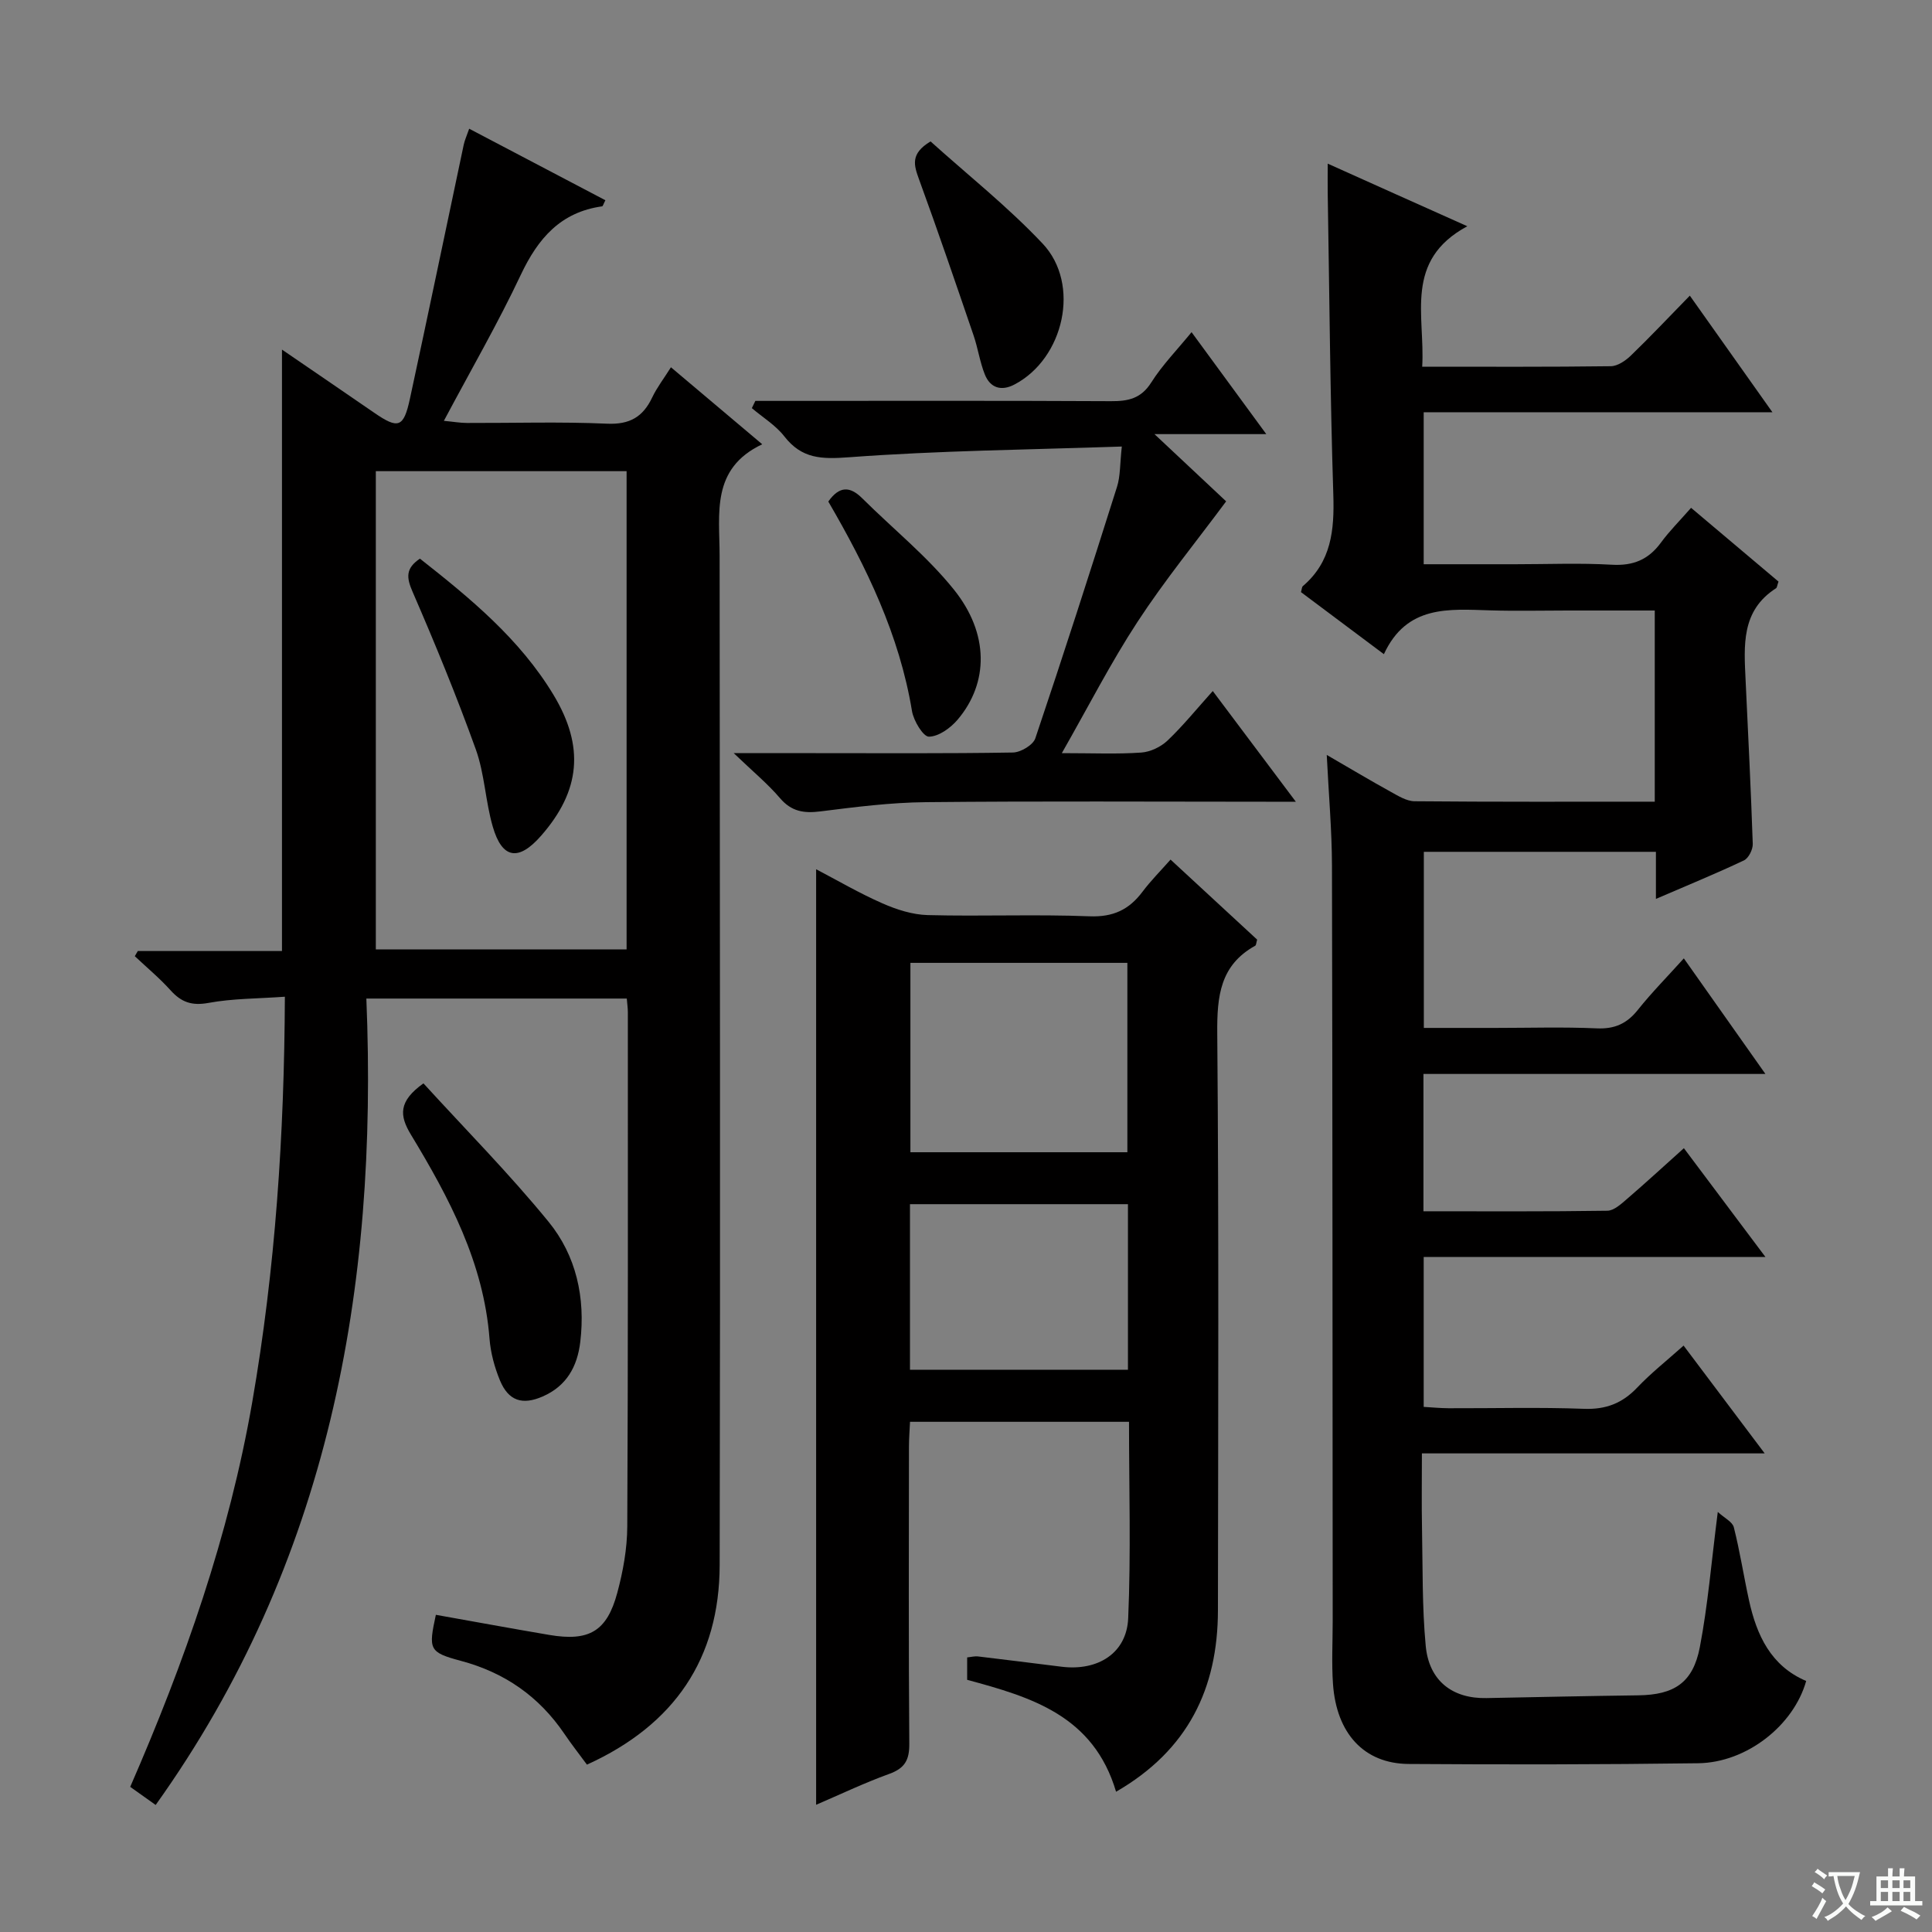<svg enable-background="new 0 0 400 400" viewBox="0 0 400 400" xmlns="http://www.w3.org/2000/svg"><rect x="0" y="0" width="400" height="400" fill="#808080" stroke="none"/><path d="m377.9 391.2c-.2.3-.4.5-.6.8-.7-.6-1.4-1-2.2-1.5.2-.3.4-.5.5-.8.6.4 1.4.8 2.3 1.5zm-1.8 6.1c-.2-.2-.5-.4-.9-.6.4-.6.8-1.2 1.2-1.9s.7-1.3.9-1.9c.3.3.5.5.8.7-.7 1.3-1.4 2.6-2 3.7zm2.2-9c-.3.3-.5.5-.6.8-.6-.6-1.3-1.1-2-1.5.3-.3.5-.5.6-.7.6.5 1.3.9 2 1.4zm.3.2v-.9h2 4.5c-.3 1.3-.6 2.5-1 3.6s-.9 2.1-1.4 3c.4.5 1 1 1.6 1.4s1.2.8 1.9 1.1c-.3.2-.5.4-.8.8-.4-.3-1-.7-1.6-1.2s-1.2-1.1-1.6-1.6c-.5.6-1.1 1.1-1.7 1.6s-1.4.9-2.1 1.4c-.1-.3-.3-.5-.7-.8.6-.2 1.2-.5 1.9-1s1.4-1.1 2-1.8c-.5-.8-.9-1.6-1.2-2.5s-.6-2-.8-3.2c-.4.1-.7.1-1 .1zm2.5 2.7c.3 1 .7 1.7 1 2.2.3-.5.6-1.1 1-2s.6-1.9.9-3h-3.2-.4c.1.9.3 1.8.7 2.8z" fill="#fafbfa"/><path d="m396.5 388.5v1.5 3.6h1.5v.9c-.4 0-1 0-1.7 0h-7.9c-.5 0-.9 0-1.2 0v-.9h1.3v-3.5c0-.7 0-1.2 0-1.6h2.4c0-.8 0-1.4 0-1.7h1c0 .3-.1.8-.1 1.7h1.5c0-.8 0-1.4 0-1.7h1c0 .3-.1.9-.1 1.7zm-8.2 9.2c-.2-.3-.5-.5-.8-.8.8-.3 1.4-.6 1.9-.9s1-.7 1.4-1.1c.3.3.6.5.9.8-1.6 1-2.8 1.6-3.4 2zm2.6-6.8v-1.6h-1.5v1.6zm0 2.7v-1.9h-1.5v1.9zm2.4-2.7v-1.6h-1.5v1.6zm0 2.7v-1.9h-1.5v1.9zm.2 2 .7-.8c.4.2.9.5 1.6.8s1.3.7 1.8 1c-.3.3-.5.5-.8.8-.4-.3-1.5-1-3.3-1.8zm2-4.7v-1.6h-1.4v1.6zm0 2.7v-1.9h-1.4v1.9z" fill="#fafbfa"/><g fill="#010000"><path d="m58.98 206.36c-5.68.41-10.83.36-15.81 1.28-3.44.63-5.63-.13-7.85-2.6-2.28-2.53-4.93-4.73-7.41-7.07.21-.36.41-.72.62-1.07h29.85c0-41.62 0-82.76 0-124.52 6.53 4.47 12.8 8.74 19.04 13.04 5.04 3.47 6.15 3.16 7.46-2.91 3.78-17.5 7.42-35.03 11.13-52.55.2-.94.62-1.84 1.13-3.31 9.59 5.04 18.89 9.92 28.2 14.81-.4.75-.51 1.23-.68 1.26-8.6 1.2-13.27 6.64-16.83 14.17-4.74 10.05-10.33 19.71-15.93 30.24 2.03.19 3.41.44 4.79.44 9.66.03 19.34-.28 28.99.15 4.71.21 7.45-1.41 9.36-5.45.97-2.04 2.39-3.87 3.87-6.23 6.33 5.34 12.26 10.34 18.9 15.94-10.65 5.04-8.83 14.33-8.82 23.07.04 69.65.16 139.31.01 208.96-.04 19.34-9.31 33.09-27.48 41.34-1.58-2.15-3.19-4.19-4.65-6.35-5.26-7.76-12.37-12.72-21.49-15.15-6.6-1.76-6.68-2.38-5.14-9.52 7.82 1.39 15.63 2.83 23.46 4.16 8.24 1.4 11.95-.71 14.1-8.71 1.2-4.45 2.05-9.15 2.07-13.75.18-35.49.11-70.99.12-106.48 0-.82-.13-1.65-.22-2.81-17.8 0-35.52 0-53.92 0 2.46 60.15-7.8 116.81-43.62 166.96-1.67-1.19-3.4-2.42-5.27-3.75 11.27-25.86 20.47-52.06 25.27-79.69 4.78-27.56 6.63-55.3 6.75-83.9zm70.75-9.8c0-33.13 0-65.99 0-99.01-17.45 0-34.64 0-51.92 0v99.01z"/><path d="m303.79 46.84c-13.21 7.13-8.7 18.49-9.34 29.08 13.44 0 26.25.07 39.06-.1 1.4-.02 3.04-1.14 4.13-2.19 3.95-3.81 7.72-7.81 12.22-12.42 5.66 7.99 11.02 15.56 17.1 24.14-24.78 0-48.32 0-72.2 0v31.47h18.96c6.67 0 13.35-.28 19.99.1 4.42.26 7.59-1.05 10.17-4.58 1.75-2.39 3.88-4.5 6.24-7.2 6.21 5.24 12.22 10.31 18.1 15.27-.28.79-.3 1.24-.51 1.38-7.28 4.66-6.63 11.91-6.3 19.07.53 11.29 1.1 22.57 1.48 33.86.04 1.15-.86 2.96-1.83 3.42-5.82 2.75-11.78 5.19-18.22 7.97 0-3.58 0-6.52 0-9.75-16.12 0-31.88 0-48.05 0v36.46h14.8c7 0 14.01-.22 20.99.09 3.71.17 6.25-.97 8.53-3.84 2.87-3.6 6.13-6.89 9.51-10.65 5.6 7.94 10.93 15.49 16.89 23.93-24.13 0-47.31 0-70.8 0v28.43c12.86 0 25.47.08 38.07-.11 1.39-.02 2.9-1.43 4.11-2.47 3.89-3.35 7.67-6.83 11.74-10.48 5.53 7.38 10.88 14.52 16.89 22.53-24.08 0-47.24 0-70.76 0v31.03c1.69.1 3.44.27 5.19.28 9.33.03 18.67-.23 27.99.12 4.56.17 7.94-1.15 11.03-4.4 2.85-3 6.13-5.59 9.6-8.69 5.51 7.32 10.86 14.44 16.79 22.32-23.89 0-47.05 0-70.97 0 0 5.54-.08 10.49.02 15.43.16 8.15.01 16.33.77 24.42.68 7.26 5.55 10.95 12.57 10.81 10.48-.21 20.96-.43 31.44-.57 7.42-.1 11.32-2.59 12.74-9.96 1.68-8.77 2.4-17.73 3.72-28.01 1.37 1.26 3.04 2.05 3.32 3.18 1.26 4.98 2.04 10.08 3.14 15.11 1.59 7.25 4.54 13.61 11.84 16.71-2.6 9.23-12.34 16.9-22.36 17.03-19.99.27-39.98.29-59.97.15-9.2-.07-14.93-6.31-15.64-16.58-.3-4.31-.06-8.66-.06-12.99-.04-52.15-.03-104.31-.15-156.46-.02-7.26-.67-14.53-1.08-22.88 4.96 2.87 9.03 5.31 13.19 7.6 1.56.86 3.31 1.97 4.98 1.99 16.47.15 32.94.09 49.74.09 0-13.21 0-26.09 0-39.58-6.13 0-12.09 0-18.05 0-5.33 0-10.67.13-16-.03-8.57-.25-17.3-1.16-22.03 9.07-6.2-4.64-11.73-8.77-17.17-12.85.19-.63.18-1.06.39-1.24 5.91-5.04 6.54-11.6 6.31-18.9-.66-20.8-.81-41.61-1.16-62.42-.03-1.82 0-3.65 0-6.15 9.43 4.25 18.47 8.29 28.9 12.96z"/><path d="m231.07 370.96c-4.67-15.77-17.53-19.58-30.83-23.17 0-1.39 0-2.84 0-4.64.74-.07 1.52-.29 2.27-.2 5.77.68 11.53 1.42 17.3 2.13 7.49.92 13.46-2.8 13.77-10.04.58-13.43.17-26.91.17-40.67-15.19 0-29.95 0-45.34 0-.07 1.66-.22 3.42-.22 5.17-.02 20.5-.09 41 .07 61.49.03 3.36-.93 5.07-4.14 6.23-5.3 1.92-10.4 4.37-15.15 6.4 0-64.5 0-129.02 0-193.69 4.37 2.28 8.94 4.96 13.75 7.07 2.93 1.29 6.22 2.34 9.37 2.42 11.16.29 22.34-.19 33.49.25 4.91.19 8.19-1.38 10.98-5.11 1.68-2.24 3.68-4.24 5.79-6.63 6.18 5.71 12.11 11.19 17.93 16.57-.2.68-.2 1.15-.4 1.26-7.29 4.04-7.92 10.48-7.86 18.11.34 39.83.19 79.66.14 119.49-.02 16.16-6.19 28.96-21.09 37.56zm-42.58-171.61v39.21h44.92c0-13.26 0-26.15 0-39.21-15.04 0-29.67 0-44.92 0zm-.09 84.24h45.13c0-11.65 0-22.89 0-34.28-15.16 0-30.03 0-45.13 0z"/><path d="m219.84 155.93c6.47 0 11.47.23 16.44-.12 1.89-.13 4.06-1.17 5.45-2.49 3.2-3.05 6.01-6.52 9.36-10.25 5.8 7.73 11.21 14.94 17.2 22.92-2.47 0-4.06 0-5.65 0-23.66 0-47.31-.15-70.97.09-7.28.07-14.57 1-21.8 1.91-3.42.43-5.99.05-8.37-2.73-2.54-2.98-5.61-5.51-9.59-9.33h16.33c13.83 0 27.66.1 41.48-.13 1.61-.03 4.16-1.55 4.63-2.93 5.83-17.29 11.41-34.66 16.91-52.06.72-2.26.6-4.79 1-8.36-19.34.66-37.95.84-56.47 2.22-5.67.42-9.77.35-13.4-4.32-1.79-2.3-4.46-3.92-6.73-5.85.24-.5.49-1 .73-1.5h5.15c22.82 0 45.65-.06 68.47.06 3.58.02 6.24-.54 8.35-3.88 2.29-3.62 5.36-6.75 8.34-10.41 5.1 6.96 10.07 13.74 15.47 21.11-7.62 0-14.52 0-23.15 0 5.91 5.54 10.74 10.07 14.84 13.92-6.25 8.42-12.76 16.39-18.36 24.96-5.51 8.42-10.11 17.44-15.66 27.17z"/><path d="m87.67 224.3c8.66 9.49 17.76 18.68 25.91 28.66 5.72 7.01 7.65 15.72 6.56 24.87-.61 5.12-2.84 9.13-7.77 11.29-4.2 1.84-7.09.94-8.86-3.32-1.12-2.72-1.93-5.71-2.16-8.63-1.21-15.73-8.35-29.17-16.27-42.25-2.38-3.93-2.65-6.88 2.59-10.62z"/><path d="m192.66 29.28c7.6 6.85 15.95 13.47 23.2 21.15 7.93 8.4 4.44 23.82-5.85 29.19-2.72 1.42-5 .7-6.12-2.11-1.03-2.59-1.42-5.44-2.33-8.09-3.69-10.79-7.37-21.58-11.28-32.28-1.05-2.9-1.89-5.3 2.38-7.86z"/><path d="m171.49 103.84c2.29-3.24 4.49-3.2 7.03-.67 6.33 6.29 13.4 11.97 18.95 18.87 7.36 9.14 7.23 19.34.82 26.93-1.47 1.74-3.92 3.52-5.96 3.55-1.18.02-3.17-3.27-3.51-5.29-2.6-15.79-9.45-29.87-17.33-43.39z"/><path d="m86.94 115.66c10.42 8.2 20.67 16.62 27.66 28.21 6.46 10.72 5.58 19.86-2.57 29.16-4.66 5.33-8.07 4.82-10.01-1.89-1.52-5.23-1.68-10.9-3.51-15.99-3.97-11.03-8.43-21.89-13.1-32.65-1.29-2.96-1.43-4.84 1.53-6.84z"/></g></svg>